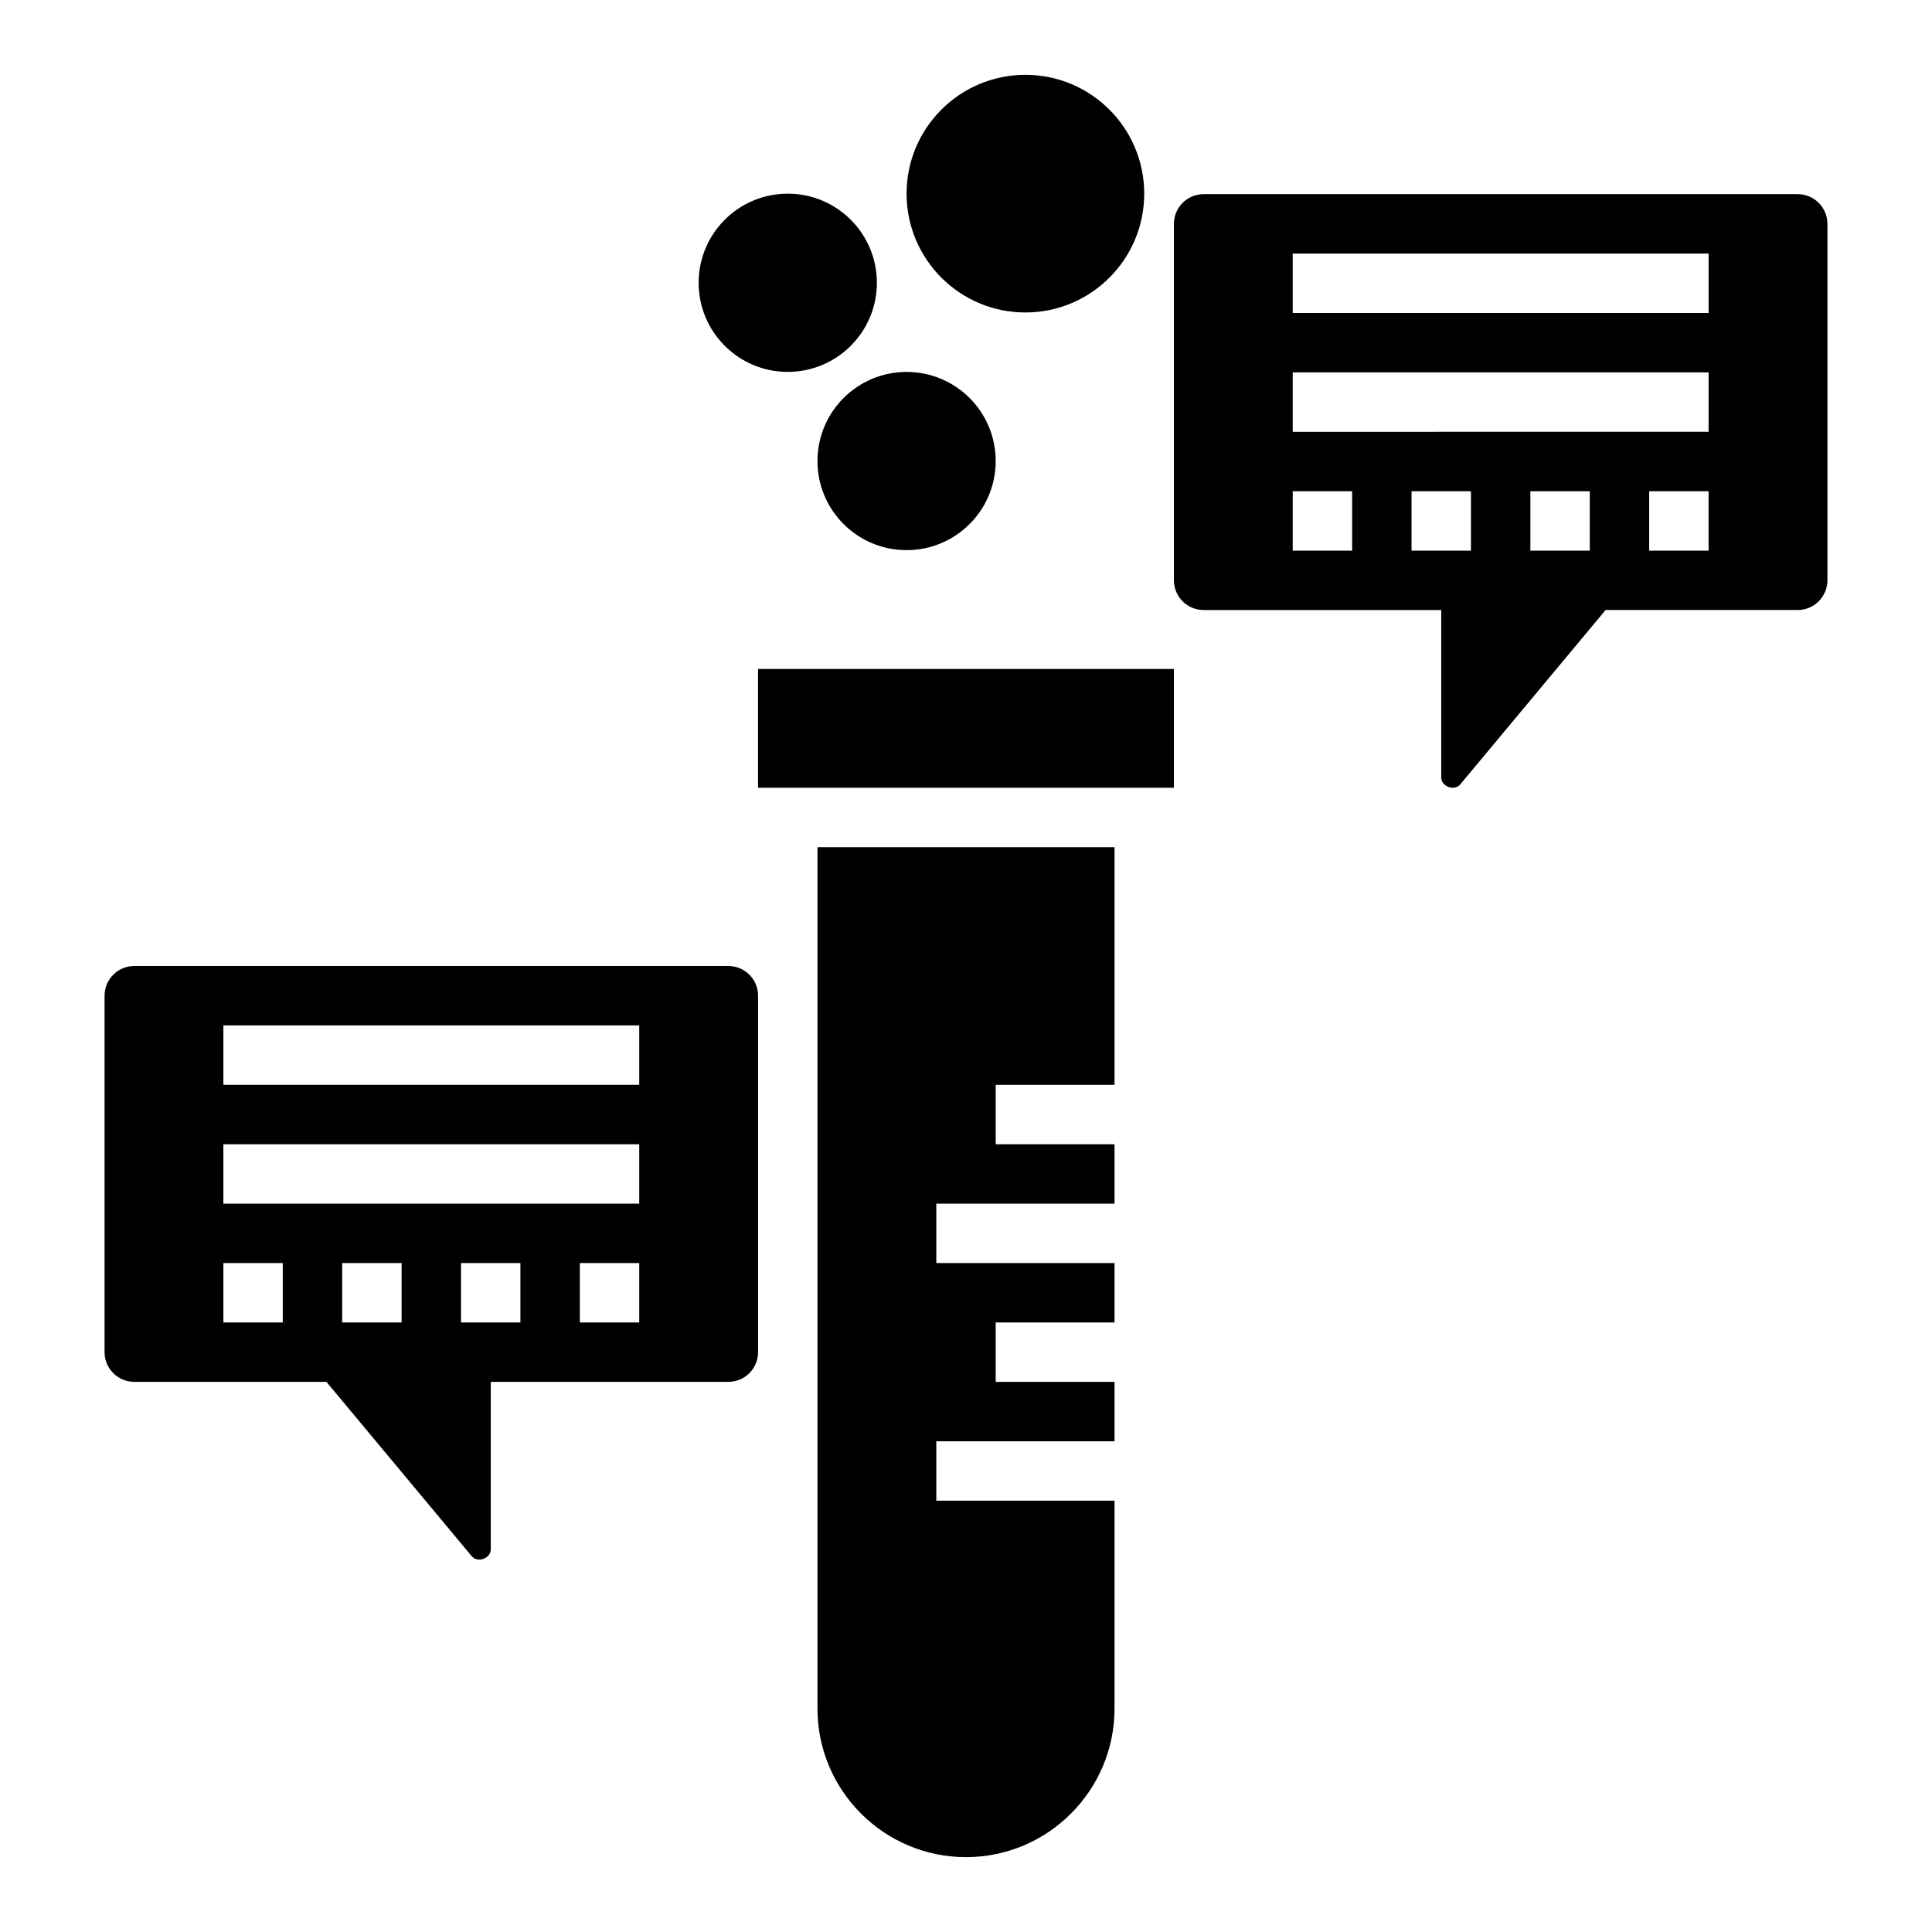 <?xml version="1.0" encoding="UTF-8"?>
<!-- Uploaded to: SVG Repo, www.svgrepo.com, Generator: SVG Repo Mixer Tools -->
<svg fill="#000000" width="800px" height="800px" version="1.1" viewBox="144 144 512 512" xmlns="http://www.w3.org/2000/svg">
 <g>
  <path d="m447.23 195.32c0 17.391-14.098 31.488-31.488 31.488-17.391 0-31.488-14.098-31.488-31.488s14.098-31.488 31.488-31.488c17.391 0 31.488 14.098 31.488 31.488"/>
  <path d="m407.87 266.18c0 13.043-10.574 23.613-23.617 23.613-13.043 0-23.617-10.57-23.617-23.613s10.574-23.617 23.617-23.617c13.043 0 23.617 10.574 23.617 23.617"/>
  <path d="m376.38 218.94c0 13.043-10.574 23.617-23.617 23.617s-23.617-10.574-23.617-23.617c0-13.043 10.574-23.617 23.617-23.617s23.617 10.574 23.617 23.617"/>
  <path d="m337.02 400h-157.44c-4.344 0-7.871 3.535-7.871 7.871v94.465c0 4.336 3.527 7.871 7.871 7.871h50.926l38.512 46.207c1.527 1.867 5.039 0.59 5.039-1.82l-0.004-44.387h62.977c4.344 0 7.871-3.535 7.871-7.871v-94.461c-0.008-4.344-3.535-7.875-7.879-7.875zm-118.08 94.461h-15.742v-15.742h15.742zm31.488 0h-15.742v-15.742h15.742zm31.488 0h-15.742v-15.742h15.742zm31.488 0h-15.742v-15.742h15.742zm0-31.484h-110.21v-15.742h110.21zm0-31.488h-110.21v-15.742h110.21z"/>
  <path d="m455.1 203.33v94.461c0 4.336 3.527 7.871 7.871 7.871h62.977v44.383c0 2.418 3.504 3.684 5.039 1.82l38.512-46.207h50.914c4.344 0 7.871-3.535 7.871-7.871v-94.465c0-4.336-3.527-7.871-7.871-7.871h-157.44c-4.348 0.008-7.875 3.543-7.875 7.879zm125.95 70.848h15.742v15.742h-15.742zm-31.488 0h15.742v15.742h-15.742zm-31.488 0h15.742v15.742h-15.742zm-31.488 0h15.742v15.742h-15.742zm0-31.488h110.21v15.742l-110.21 0.004zm0-31.488h110.21v15.742l-110.21 0.004z"/>
  <path d="m344.89 321.28h110.21v31.488h-110.21z"/>
  <path d="m360.64 407.87v188.93c0 21.703 17.656 39.359 39.359 39.359s39.359-17.656 39.359-39.359v-55.105h-47.23v-15.742h47.23v-15.742h-31.488v-15.742h31.488v-15.742h-47.23v-15.742h47.23v-15.742h-31.488v-15.742h31.488v-62.977l-78.719-0.008z"/>
 </g>
</svg>